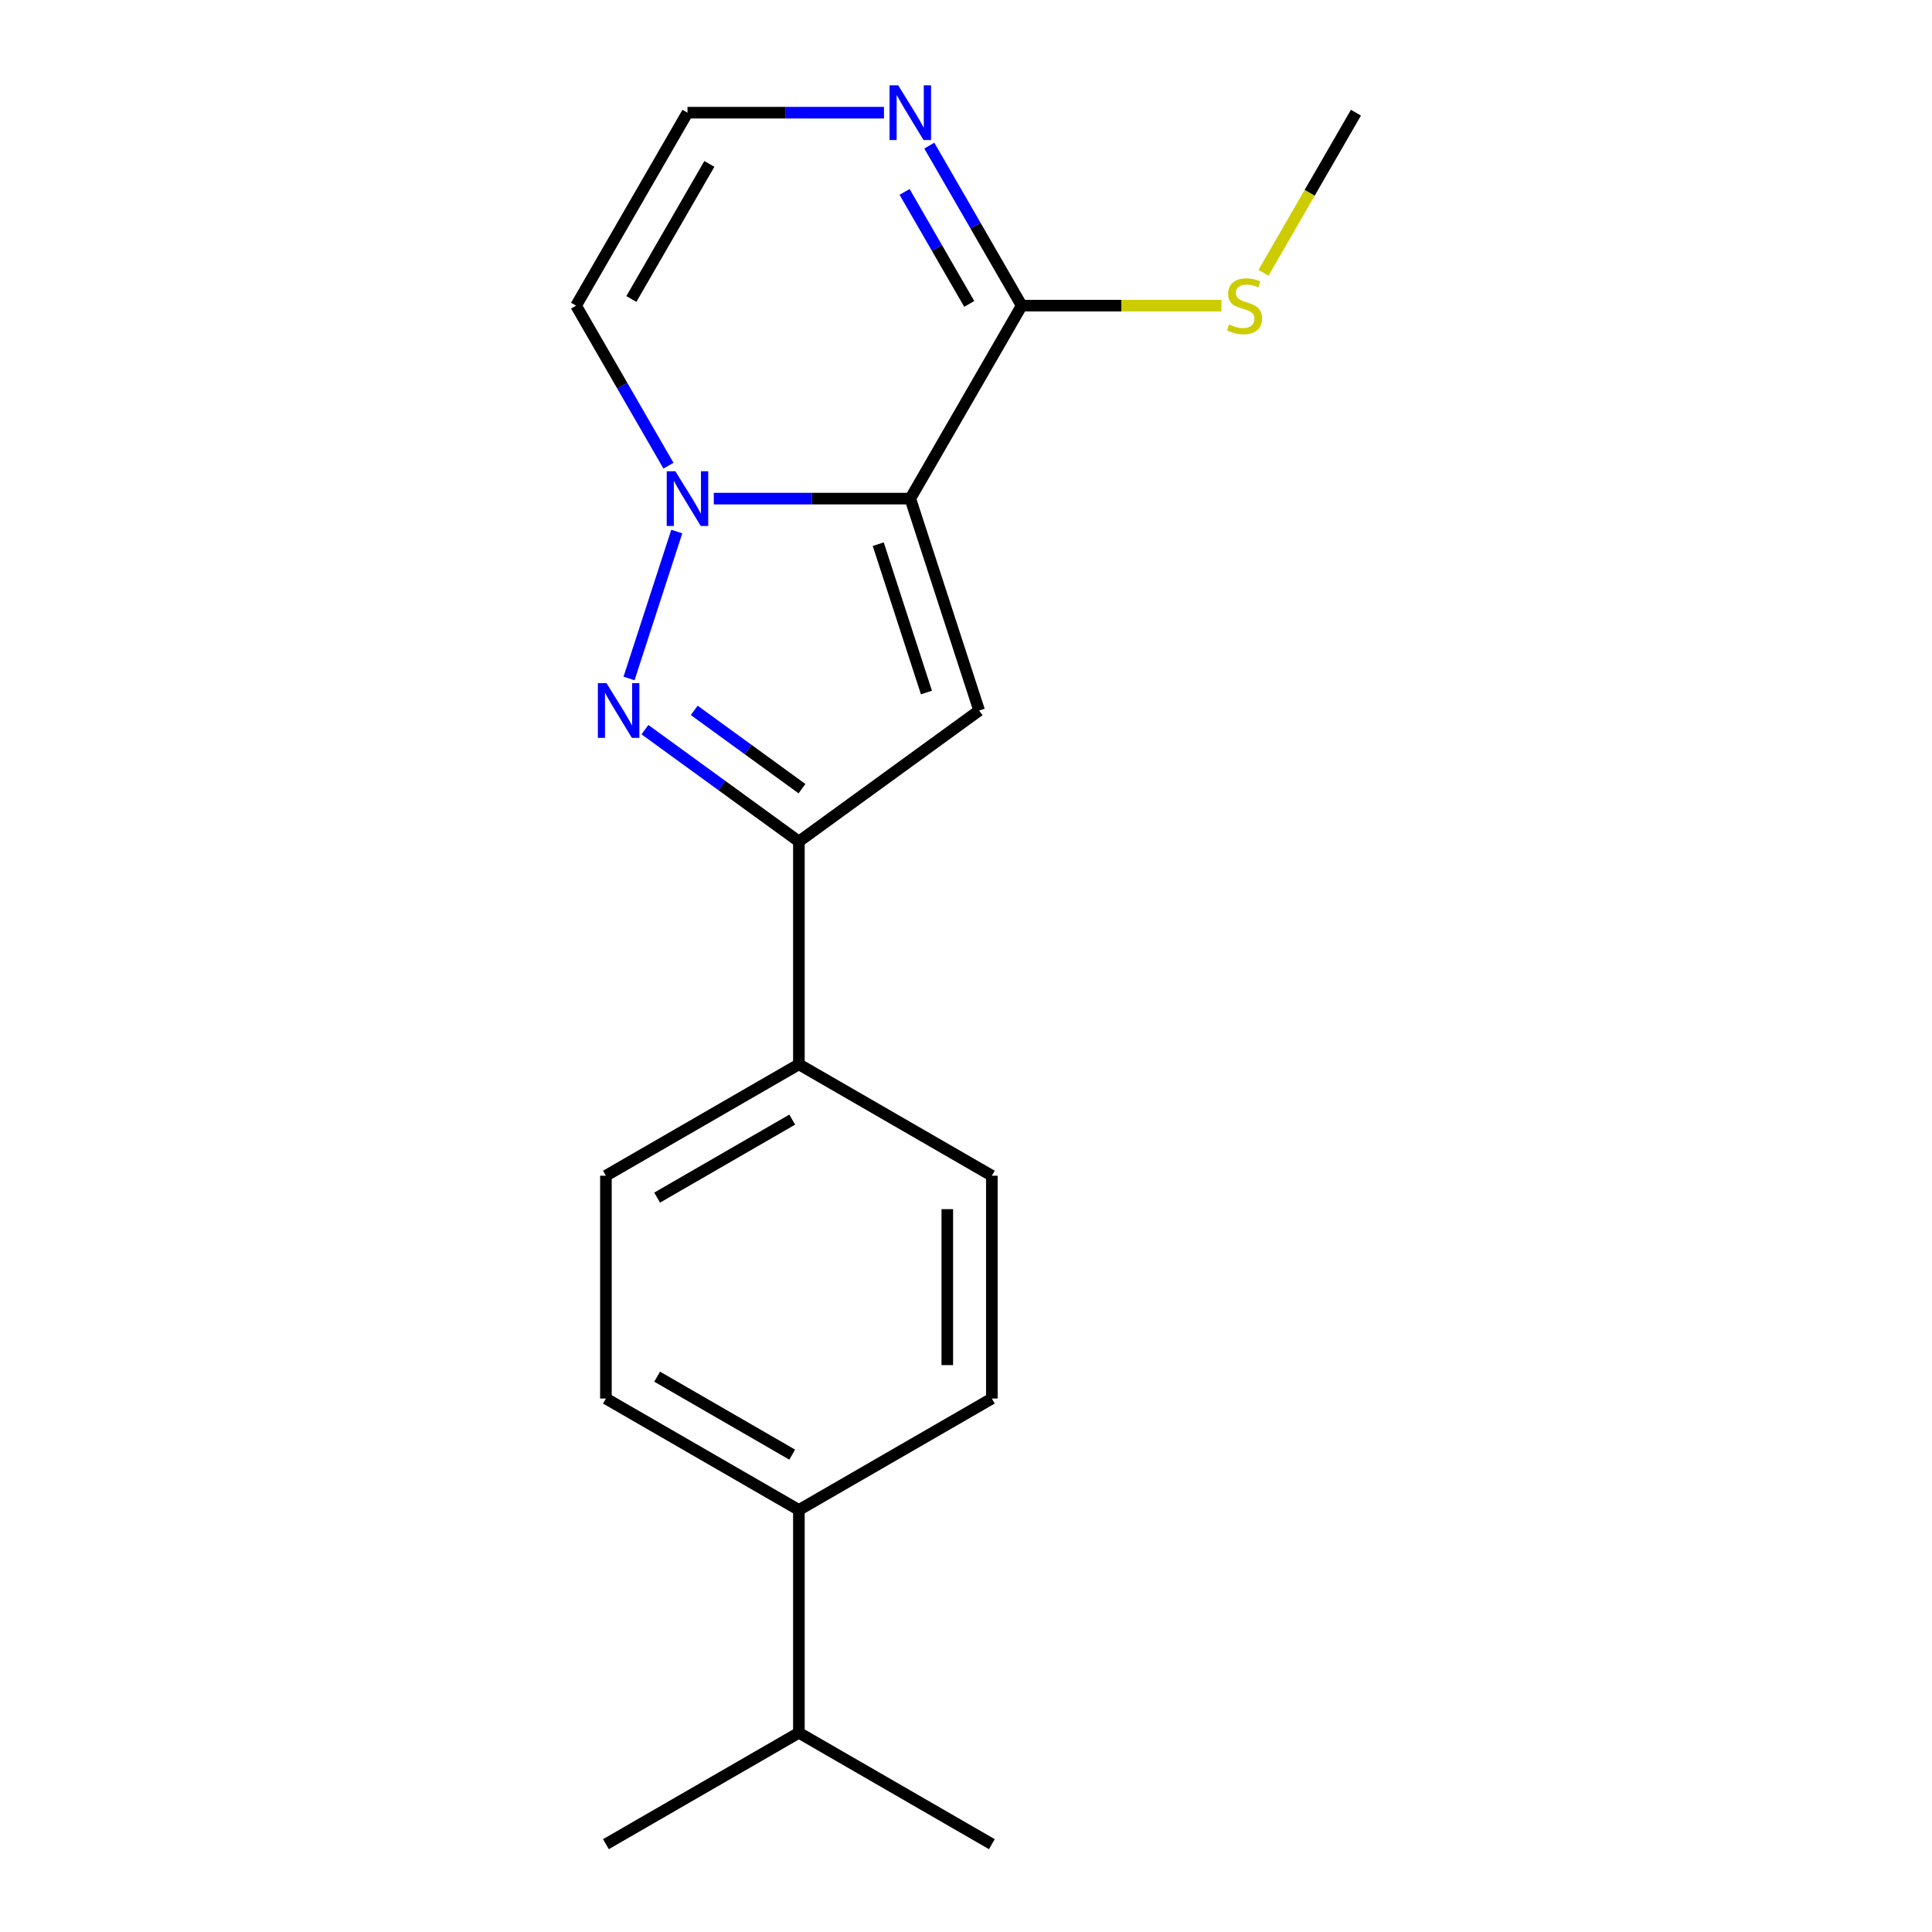 <?xml version='1.0' encoding='iso-8859-1'?>
<svg version='1.1' baseProfile='full'
              xmlns='http://www.w3.org/2000/svg'
                      xmlns:rdkit='http://www.rdkit.org/xml'
                      xmlns:xlink='http://www.w3.org/1999/xlink'
                  xml:space='preserve'
width='1000px' height='1000px' viewBox='0 0 1000 1000'>
<!-- END OF HEADER -->
<rect style='opacity:1.0;fill:#FFFFFF;stroke:none' width='1000' height='1000' x='0' y='0'> </rect>
<path class='bond-0' d='M 471.167,258.083 L 420.314,258.083' style='fill:none;fill-rule:evenodd;stroke:#000000;stroke-width:6px;stroke-linecap:butt;stroke-linejoin:miter;stroke-opacity:1' />
<path class='bond-0' d='M 420.314,258.083 L 369.46,258.083' style='fill:none;fill-rule:evenodd;stroke:#0000FF;stroke-width:6px;stroke-linecap:butt;stroke-linejoin:miter;stroke-opacity:1' />
<path class='bond-2' d='M 471.167,258.083 L 506.806,367.769' style='fill:none;fill-rule:evenodd;stroke:#000000;stroke-width:6px;stroke-linecap:butt;stroke-linejoin:miter;stroke-opacity:1' />
<path class='bond-2' d='M 454.576,281.664 L 479.523,358.444' style='fill:none;fill-rule:evenodd;stroke:#000000;stroke-width:6px;stroke-linecap:butt;stroke-linejoin:miter;stroke-opacity:1' />
<path class='bond-4' d='M 471.167,258.083 L 528.833,158.204' style='fill:none;fill-rule:evenodd;stroke:#000000;stroke-width:6px;stroke-linecap:butt;stroke-linejoin:miter;stroke-opacity:1' />
<path class='bond-1' d='M 350.299,275.126 L 325.59,351.174' style='fill:none;fill-rule:evenodd;stroke:#0000FF;stroke-width:6px;stroke-linecap:butt;stroke-linejoin:miter;stroke-opacity:1' />
<path class='bond-6' d='M 345.997,241.04 L 322.084,199.622' style='fill:none;fill-rule:evenodd;stroke:#0000FF;stroke-width:6px;stroke-linecap:butt;stroke-linejoin:miter;stroke-opacity:1' />
<path class='bond-6' d='M 322.084,199.622 L 298.172,158.204' style='fill:none;fill-rule:evenodd;stroke:#000000;stroke-width:6px;stroke-linecap:butt;stroke-linejoin:miter;stroke-opacity:1' />
<path class='bond-19' d='M 333.821,377.667 L 373.662,406.612' style='fill:none;fill-rule:evenodd;stroke:#0000FF;stroke-width:6px;stroke-linecap:butt;stroke-linejoin:miter;stroke-opacity:1' />
<path class='bond-19' d='M 373.662,406.612 L 413.502,435.558' style='fill:none;fill-rule:evenodd;stroke:#000000;stroke-width:6px;stroke-linecap:butt;stroke-linejoin:miter;stroke-opacity:1' />
<path class='bond-19' d='M 359.331,367.69 L 387.22,387.952' style='fill:none;fill-rule:evenodd;stroke:#0000FF;stroke-width:6px;stroke-linecap:butt;stroke-linejoin:miter;stroke-opacity:1' />
<path class='bond-19' d='M 387.22,387.952 L 415.108,408.214' style='fill:none;fill-rule:evenodd;stroke:#000000;stroke-width:6px;stroke-linecap:butt;stroke-linejoin:miter;stroke-opacity:1' />
<path class='bond-3' d='M 506.806,367.769 L 413.502,435.558' style='fill:none;fill-rule:evenodd;stroke:#000000;stroke-width:6px;stroke-linecap:butt;stroke-linejoin:miter;stroke-opacity:1' />
<path class='bond-8' d='M 413.502,435.558 L 413.502,550.889' style='fill:none;fill-rule:evenodd;stroke:#000000;stroke-width:6px;stroke-linecap:butt;stroke-linejoin:miter;stroke-opacity:1' />
<path class='bond-5' d='M 528.833,158.204 L 504.92,116.786' style='fill:none;fill-rule:evenodd;stroke:#000000;stroke-width:6px;stroke-linecap:butt;stroke-linejoin:miter;stroke-opacity:1' />
<path class='bond-5' d='M 504.92,116.786 L 481.007,75.368' style='fill:none;fill-rule:evenodd;stroke:#0000FF;stroke-width:6px;stroke-linecap:butt;stroke-linejoin:miter;stroke-opacity:1' />
<path class='bond-5' d='M 501.683,157.312 L 484.944,128.319' style='fill:none;fill-rule:evenodd;stroke:#000000;stroke-width:6px;stroke-linecap:butt;stroke-linejoin:miter;stroke-opacity:1' />
<path class='bond-5' d='M 484.944,128.319 L 468.205,99.326' style='fill:none;fill-rule:evenodd;stroke:#0000FF;stroke-width:6px;stroke-linecap:butt;stroke-linejoin:miter;stroke-opacity:1' />
<path class='bond-12' d='M 528.833,158.204 L 580.516,158.204' style='fill:none;fill-rule:evenodd;stroke:#000000;stroke-width:6px;stroke-linecap:butt;stroke-linejoin:miter;stroke-opacity:1' />
<path class='bond-12' d='M 580.516,158.204 L 632.2,158.204' style='fill:none;fill-rule:evenodd;stroke:#CCCC00;stroke-width:6px;stroke-linecap:butt;stroke-linejoin:miter;stroke-opacity:1' />
<path class='bond-7' d='M 457.544,58.325 L 406.691,58.325' style='fill:none;fill-rule:evenodd;stroke:#0000FF;stroke-width:6px;stroke-linecap:butt;stroke-linejoin:miter;stroke-opacity:1' />
<path class='bond-7' d='M 406.691,58.325 L 355.837,58.325' style='fill:none;fill-rule:evenodd;stroke:#000000;stroke-width:6px;stroke-linecap:butt;stroke-linejoin:miter;stroke-opacity:1' />
<path class='bond-20' d='M 298.172,158.204 L 355.837,58.325' style='fill:none;fill-rule:evenodd;stroke:#000000;stroke-width:6px;stroke-linecap:butt;stroke-linejoin:miter;stroke-opacity:1' />
<path class='bond-20' d='M 326.797,154.755 L 367.163,84.84' style='fill:none;fill-rule:evenodd;stroke:#000000;stroke-width:6px;stroke-linecap:butt;stroke-linejoin:miter;stroke-opacity:1' />
<path class='bond-10' d='M 413.502,550.889 L 513.381,608.554' style='fill:none;fill-rule:evenodd;stroke:#000000;stroke-width:6px;stroke-linecap:butt;stroke-linejoin:miter;stroke-opacity:1' />
<path class='bond-11' d='M 413.502,550.889 L 313.623,608.554' style='fill:none;fill-rule:evenodd;stroke:#000000;stroke-width:6px;stroke-linecap:butt;stroke-linejoin:miter;stroke-opacity:1' />
<path class='bond-11' d='M 410.053,579.514 L 340.138,619.88' style='fill:none;fill-rule:evenodd;stroke:#000000;stroke-width:6px;stroke-linecap:butt;stroke-linejoin:miter;stroke-opacity:1' />
<path class='bond-9' d='M 413.502,781.55 L 313.623,723.885' style='fill:none;fill-rule:evenodd;stroke:#000000;stroke-width:6px;stroke-linecap:butt;stroke-linejoin:miter;stroke-opacity:1' />
<path class='bond-9' d='M 410.053,752.924 L 340.138,712.558' style='fill:none;fill-rule:evenodd;stroke:#000000;stroke-width:6px;stroke-linecap:butt;stroke-linejoin:miter;stroke-opacity:1' />
<path class='bond-15' d='M 413.502,781.55 L 413.502,896.88' style='fill:none;fill-rule:evenodd;stroke:#000000;stroke-width:6px;stroke-linecap:butt;stroke-linejoin:miter;stroke-opacity:1' />
<path class='bond-21' d='M 413.502,781.55 L 513.381,723.885' style='fill:none;fill-rule:evenodd;stroke:#000000;stroke-width:6px;stroke-linecap:butt;stroke-linejoin:miter;stroke-opacity:1' />
<path class='bond-14' d='M 513.381,608.554 L 513.381,723.885' style='fill:none;fill-rule:evenodd;stroke:#000000;stroke-width:6px;stroke-linecap:butt;stroke-linejoin:miter;stroke-opacity:1' />
<path class='bond-14' d='M 490.315,625.854 L 490.315,706.585' style='fill:none;fill-rule:evenodd;stroke:#000000;stroke-width:6px;stroke-linecap:butt;stroke-linejoin:miter;stroke-opacity:1' />
<path class='bond-13' d='M 313.623,608.554 L 313.623,723.885' style='fill:none;fill-rule:evenodd;stroke:#000000;stroke-width:6px;stroke-linecap:butt;stroke-linejoin:miter;stroke-opacity:1' />
<path class='bond-16' d='M 653.98,141.201 L 677.904,99.763' style='fill:none;fill-rule:evenodd;stroke:#CCCC00;stroke-width:6px;stroke-linecap:butt;stroke-linejoin:miter;stroke-opacity:1' />
<path class='bond-16' d='M 677.904,99.763 L 701.828,58.325' style='fill:none;fill-rule:evenodd;stroke:#000000;stroke-width:6px;stroke-linecap:butt;stroke-linejoin:miter;stroke-opacity:1' />
<path class='bond-17' d='M 413.502,896.88 L 313.623,954.545' style='fill:none;fill-rule:evenodd;stroke:#000000;stroke-width:6px;stroke-linecap:butt;stroke-linejoin:miter;stroke-opacity:1' />
<path class='bond-18' d='M 413.502,896.88 L 513.381,954.545' style='fill:none;fill-rule:evenodd;stroke:#000000;stroke-width:6px;stroke-linecap:butt;stroke-linejoin:miter;stroke-opacity:1' />
<path  class='atom-1' d='M 349.577 243.923
L 358.857 258.923
Q 359.777 260.403, 361.257 263.083
Q 362.737 265.763, 362.817 265.923
L 362.817 243.923
L 366.577 243.923
L 366.577 272.243
L 362.697 272.243
L 352.737 255.843
Q 351.577 253.923, 350.337 251.723
Q 349.137 249.523, 348.777 248.843
L 348.777 272.243
L 345.097 272.243
L 345.097 243.923
L 349.577 243.923
' fill='#0000FF'/>
<path  class='atom-2' d='M 313.938 353.609
L 323.218 368.609
Q 324.138 370.089, 325.618 372.769
Q 327.098 375.449, 327.178 375.609
L 327.178 353.609
L 330.938 353.609
L 330.938 381.929
L 327.058 381.929
L 317.098 365.529
Q 315.938 363.609, 314.698 361.409
Q 313.498 359.209, 313.138 358.529
L 313.138 381.929
L 309.458 381.929
L 309.458 353.609
L 313.938 353.609
' fill='#0000FF'/>
<path  class='atom-6' d='M 464.907 44.165
L 474.187 59.165
Q 475.107 60.645, 476.587 63.325
Q 478.067 66.005, 478.147 66.165
L 478.147 44.165
L 481.907 44.165
L 481.907 72.485
L 478.027 72.485
L 468.067 56.085
Q 466.907 54.165, 465.667 51.965
Q 464.467 49.765, 464.107 49.085
L 464.107 72.485
L 460.427 72.485
L 460.427 44.165
L 464.907 44.165
' fill='#0000FF'/>
<path  class='atom-13' d='M 636.163 167.924
Q 636.483 168.044, 637.803 168.604
Q 639.123 169.164, 640.563 169.524
Q 642.043 169.844, 643.483 169.844
Q 646.163 169.844, 647.723 168.564
Q 649.283 167.244, 649.283 164.964
Q 649.283 163.404, 648.483 162.444
Q 647.723 161.484, 646.523 160.964
Q 645.323 160.444, 643.323 159.844
Q 640.803 159.084, 639.283 158.364
Q 637.803 157.644, 636.723 156.124
Q 635.683 154.604, 635.683 152.044
Q 635.683 148.484, 638.083 146.284
Q 640.523 144.084, 645.323 144.084
Q 648.603 144.084, 652.323 145.644
L 651.403 148.724
Q 648.003 147.324, 645.443 147.324
Q 642.683 147.324, 641.163 148.484
Q 639.643 149.604, 639.683 151.564
Q 639.683 153.084, 640.443 154.004
Q 641.243 154.924, 642.363 155.444
Q 643.523 155.964, 645.443 156.564
Q 648.003 157.364, 649.523 158.164
Q 651.043 158.964, 652.123 160.604
Q 653.243 162.204, 653.243 164.964
Q 653.243 168.884, 650.603 171.004
Q 648.003 173.084, 643.643 173.084
Q 641.123 173.084, 639.203 172.524
Q 637.323 172.004, 635.083 171.084
L 636.163 167.924
' fill='#CCCC00'/>
</svg>
